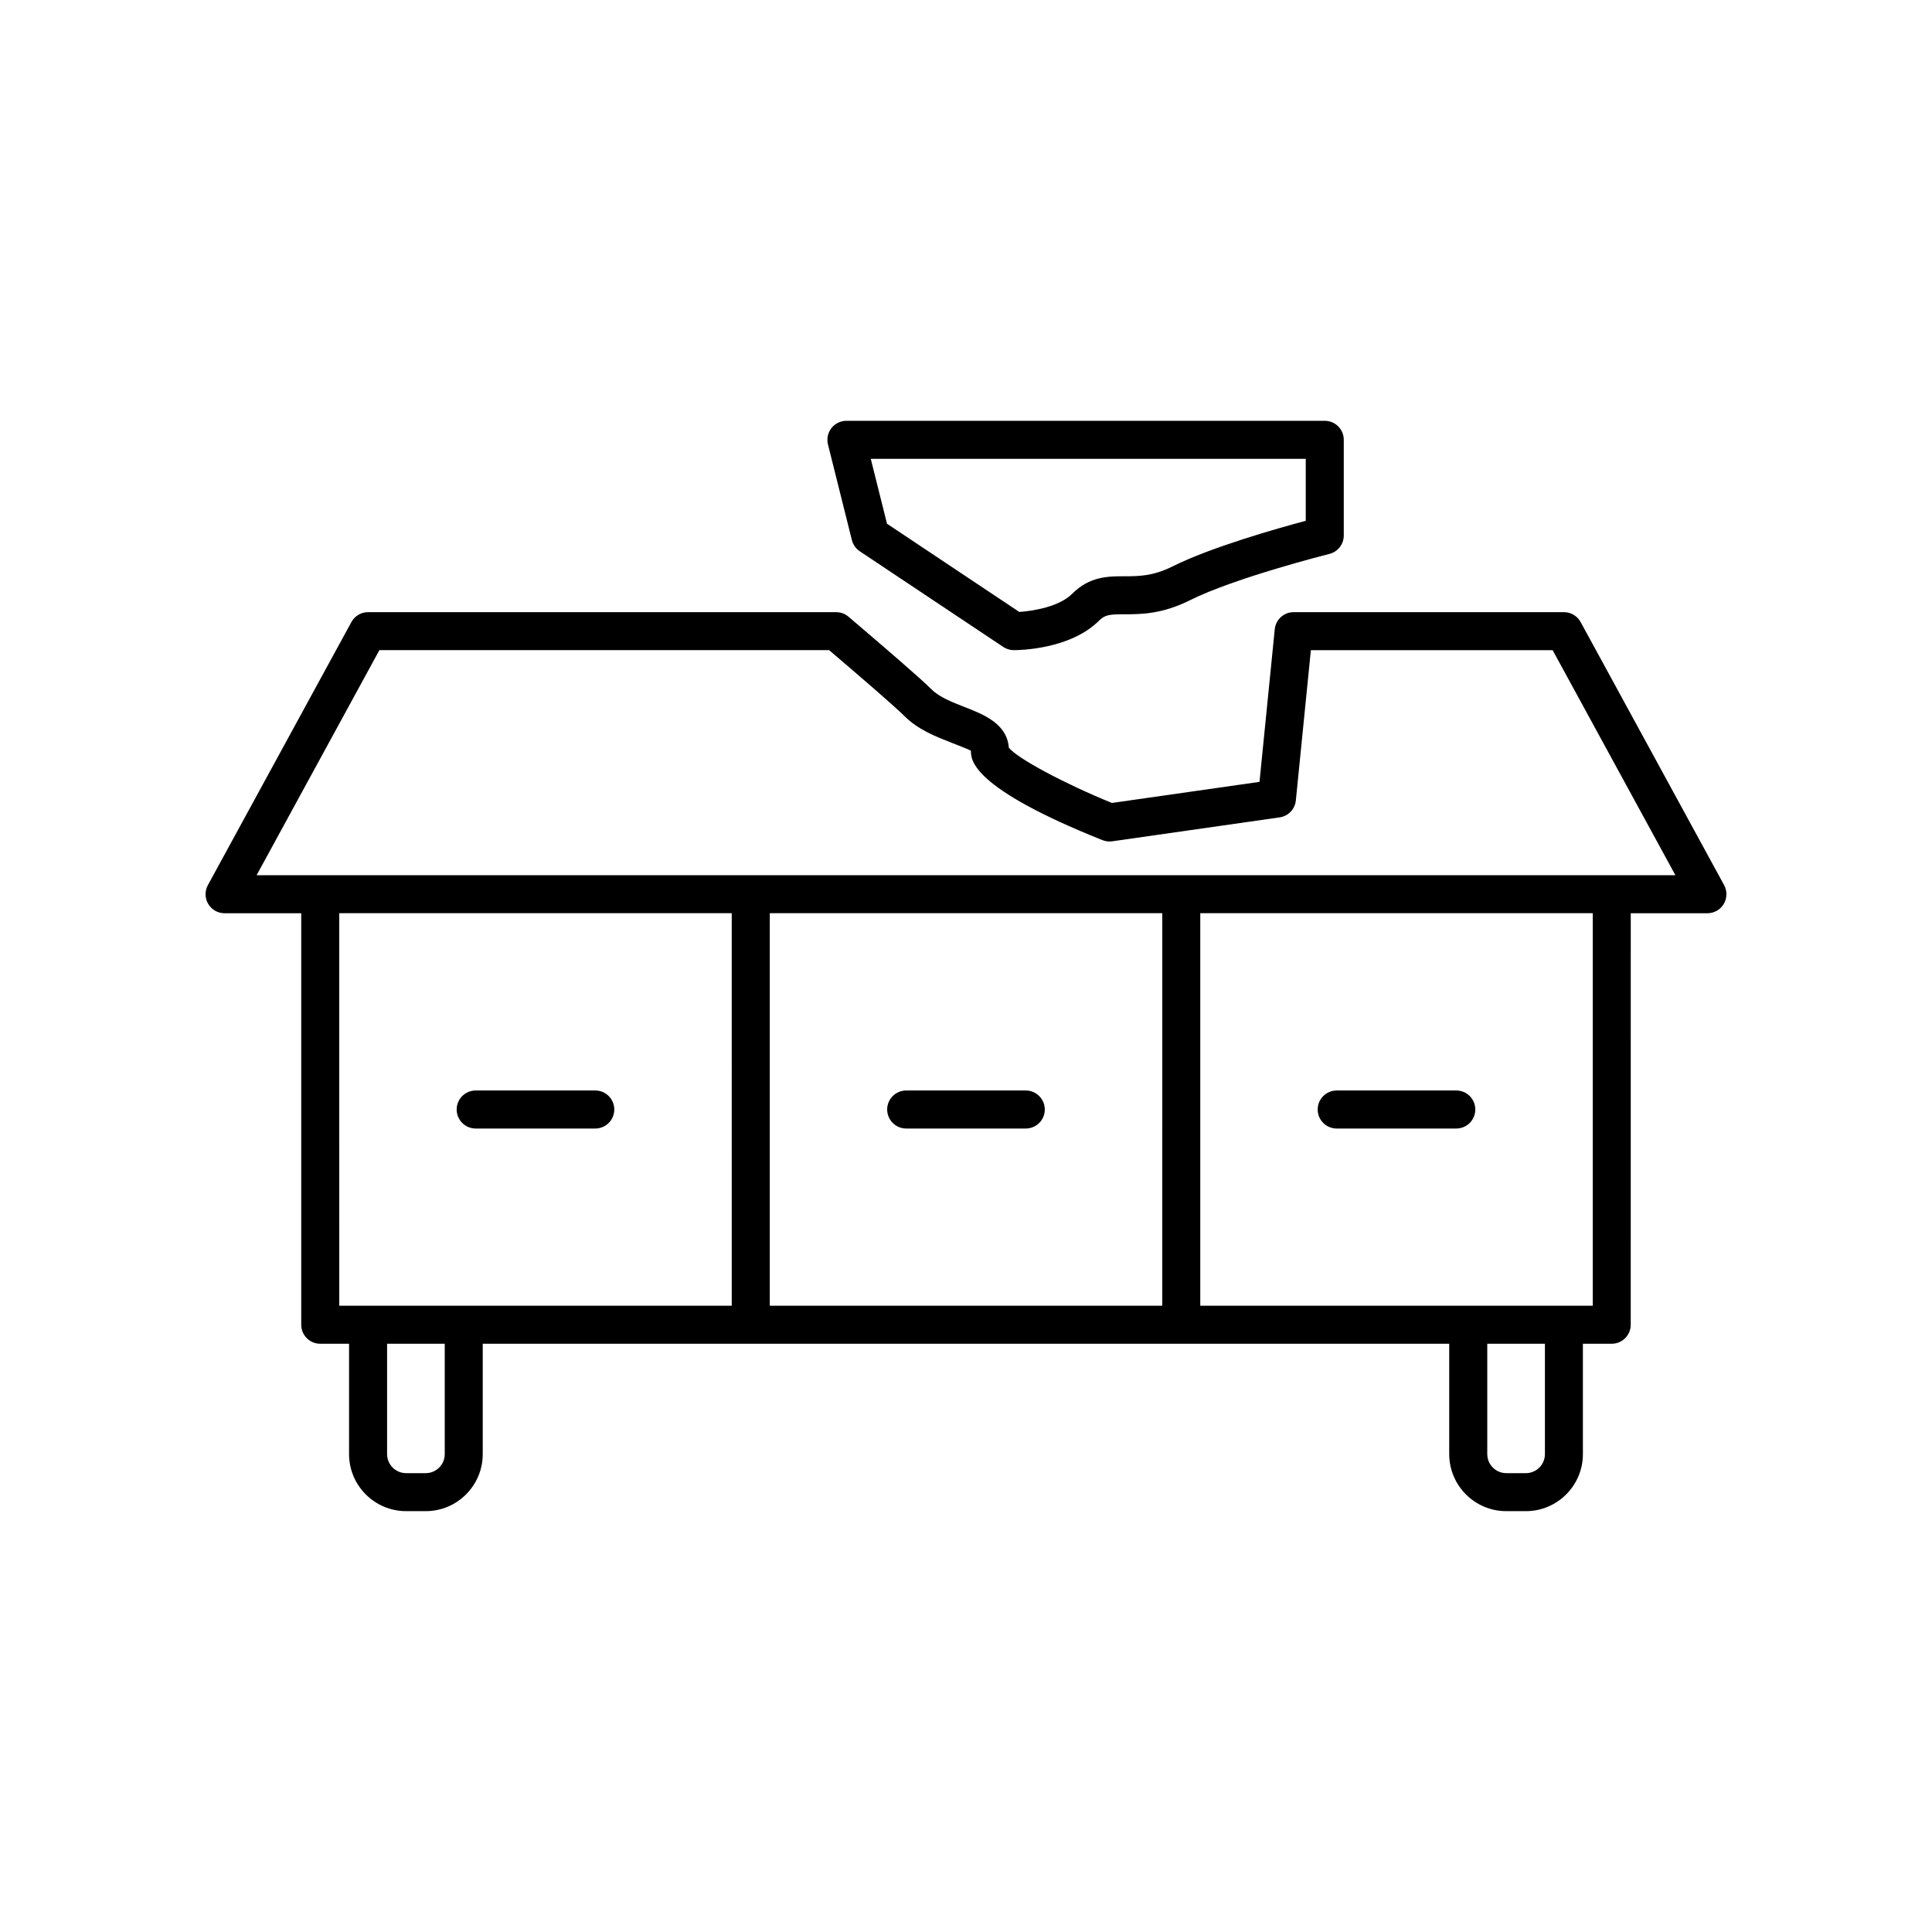 <?xml version="1.0" encoding="UTF-8"?>
<!-- Uploaded to: ICON Repo, www.svgrepo.com, Generator: ICON Repo Mixer Tools -->
<svg fill="#000000" width="800px" height="800px" version="1.1" viewBox="144 144 512 512" xmlns="http://www.w3.org/2000/svg">
 <g>
  <path d="m600.91 378.57-38.027-69.719c-0.883-1.617-2.582-2.625-4.422-2.625h-71.625c-2.59 0-4.754 1.961-5.012 4.535l-4.043 40.441-39.117 5.59c-12.781-5.219-25.051-11.805-27.312-14.652-0.488-6.387-6.738-8.828-11.797-10.801-3.258-1.273-6.629-2.59-8.66-4.621-3.012-3.012-12.367-11.047-22.035-19.285-0.91-0.777-2.07-1.203-3.266-1.203l-124.05-0.004c-1.844 0-3.539 1.008-4.422 2.625l-38.031 69.719c-0.852 1.562-0.816 3.457 0.09 4.984 0.91 1.527 2.555 2.465 4.332 2.465h20.316v109.05c0 2.781 2.254 5.039 5.039 5.039h7.637v29.25c0 8.336 6.781 15.113 15.113 15.113h5.199c8.336 0 15.113-6.781 15.113-15.113v-29.25h256.13v29.25c0 8.336 6.781 15.113 15.113 15.113h5.199c8.336 0 15.113-6.781 15.113-15.113v-29.25h7.637c2.781 0 5.039-2.254 5.039-5.039l0.008-109.05h20.316c1.777 0 3.426-0.938 4.332-2.469 0.906-1.523 0.941-3.418 0.09-4.981zm-339.05 150.79c0 2.777-2.262 5.039-5.039 5.039h-5.199c-2.777 0-5.039-2.262-5.039-5.039v-29.25h15.277zm76.059-39.328h-104.01l-0.004-104.02h104.01zm114.09 0h-104.01v-104.02h104.02zm101.41 39.328c0 2.777-2.262 5.039-5.039 5.039h-5.199c-2.777 0-5.039-2.262-5.039-5.039v-29.25h15.277zm12.676-39.328h-104.01v-104.02h104.01zm5.039-114.09h-359.13l32.535-59.645h119.19c8.199 6.992 17.402 14.906 20.035 17.539 3.523 3.527 8.293 5.387 12.121 6.883 1.984 0.773 4.984 1.945 5.418 2.231 0 2.41 0 9.75 34.855 23.695 0.82 0.328 1.711 0.434 2.586 0.309l44.367-6.34c2.297-0.328 4.07-2.18 4.301-4.484l3.981-39.828h64.074l32.535 59.645z"/>
  <path d="m270.06 443.07h31.691c2.781 0 5.039-2.254 5.039-5.039 0-2.781-2.254-5.039-5.039-5.039h-31.691c-2.781 0-5.039 2.254-5.039 5.039 0 2.781 2.258 5.039 5.039 5.039z"/>
  <path d="m384.15 443.07h31.691c2.781 0 5.039-2.254 5.039-5.039 0-2.781-2.254-5.039-5.039-5.039h-31.691c-2.781 0-5.039 2.254-5.039 5.039 0.004 2.781 2.258 5.039 5.039 5.039z"/>
  <path d="m498.24 443.07h31.691c2.781 0 5.039-2.254 5.039-5.039 0-2.781-2.254-5.039-5.039-5.039h-31.691c-2.781 0-5.039 2.254-5.039 5.039 0 2.781 2.258 5.039 5.039 5.039z"/>
  <path d="m369.76 287.13c0.305 1.215 1.051 2.273 2.094 2.969l38.027 25.352c0.828 0.551 1.801 0.848 2.793 0.848 1.512 0 14.98-0.219 22.578-7.816 1.617-1.613 2.906-1.691 6.742-1.691 4.18 0 9.902 0 17.305-3.699 12.031-6.016 36.75-12.234 37-12.297 2.242-0.562 3.816-2.574 3.816-4.887v-25.352c0-2.781-2.254-5.039-5.039-5.039h-126.77c-1.551 0-3.016 0.715-3.969 1.938-0.953 1.223-1.293 2.816-0.918 4.32zm120.28-21.535v16.422c-7.695 2.055-25.098 6.992-35.246 12.062-5.273 2.637-9.098 2.637-12.797 2.637-4.32 0-9.219 0-13.863 4.644-3.43 3.43-10.32 4.559-14.012 4.809l-35.055-23.371-4.301-17.203z"/>
 </g>
</svg>